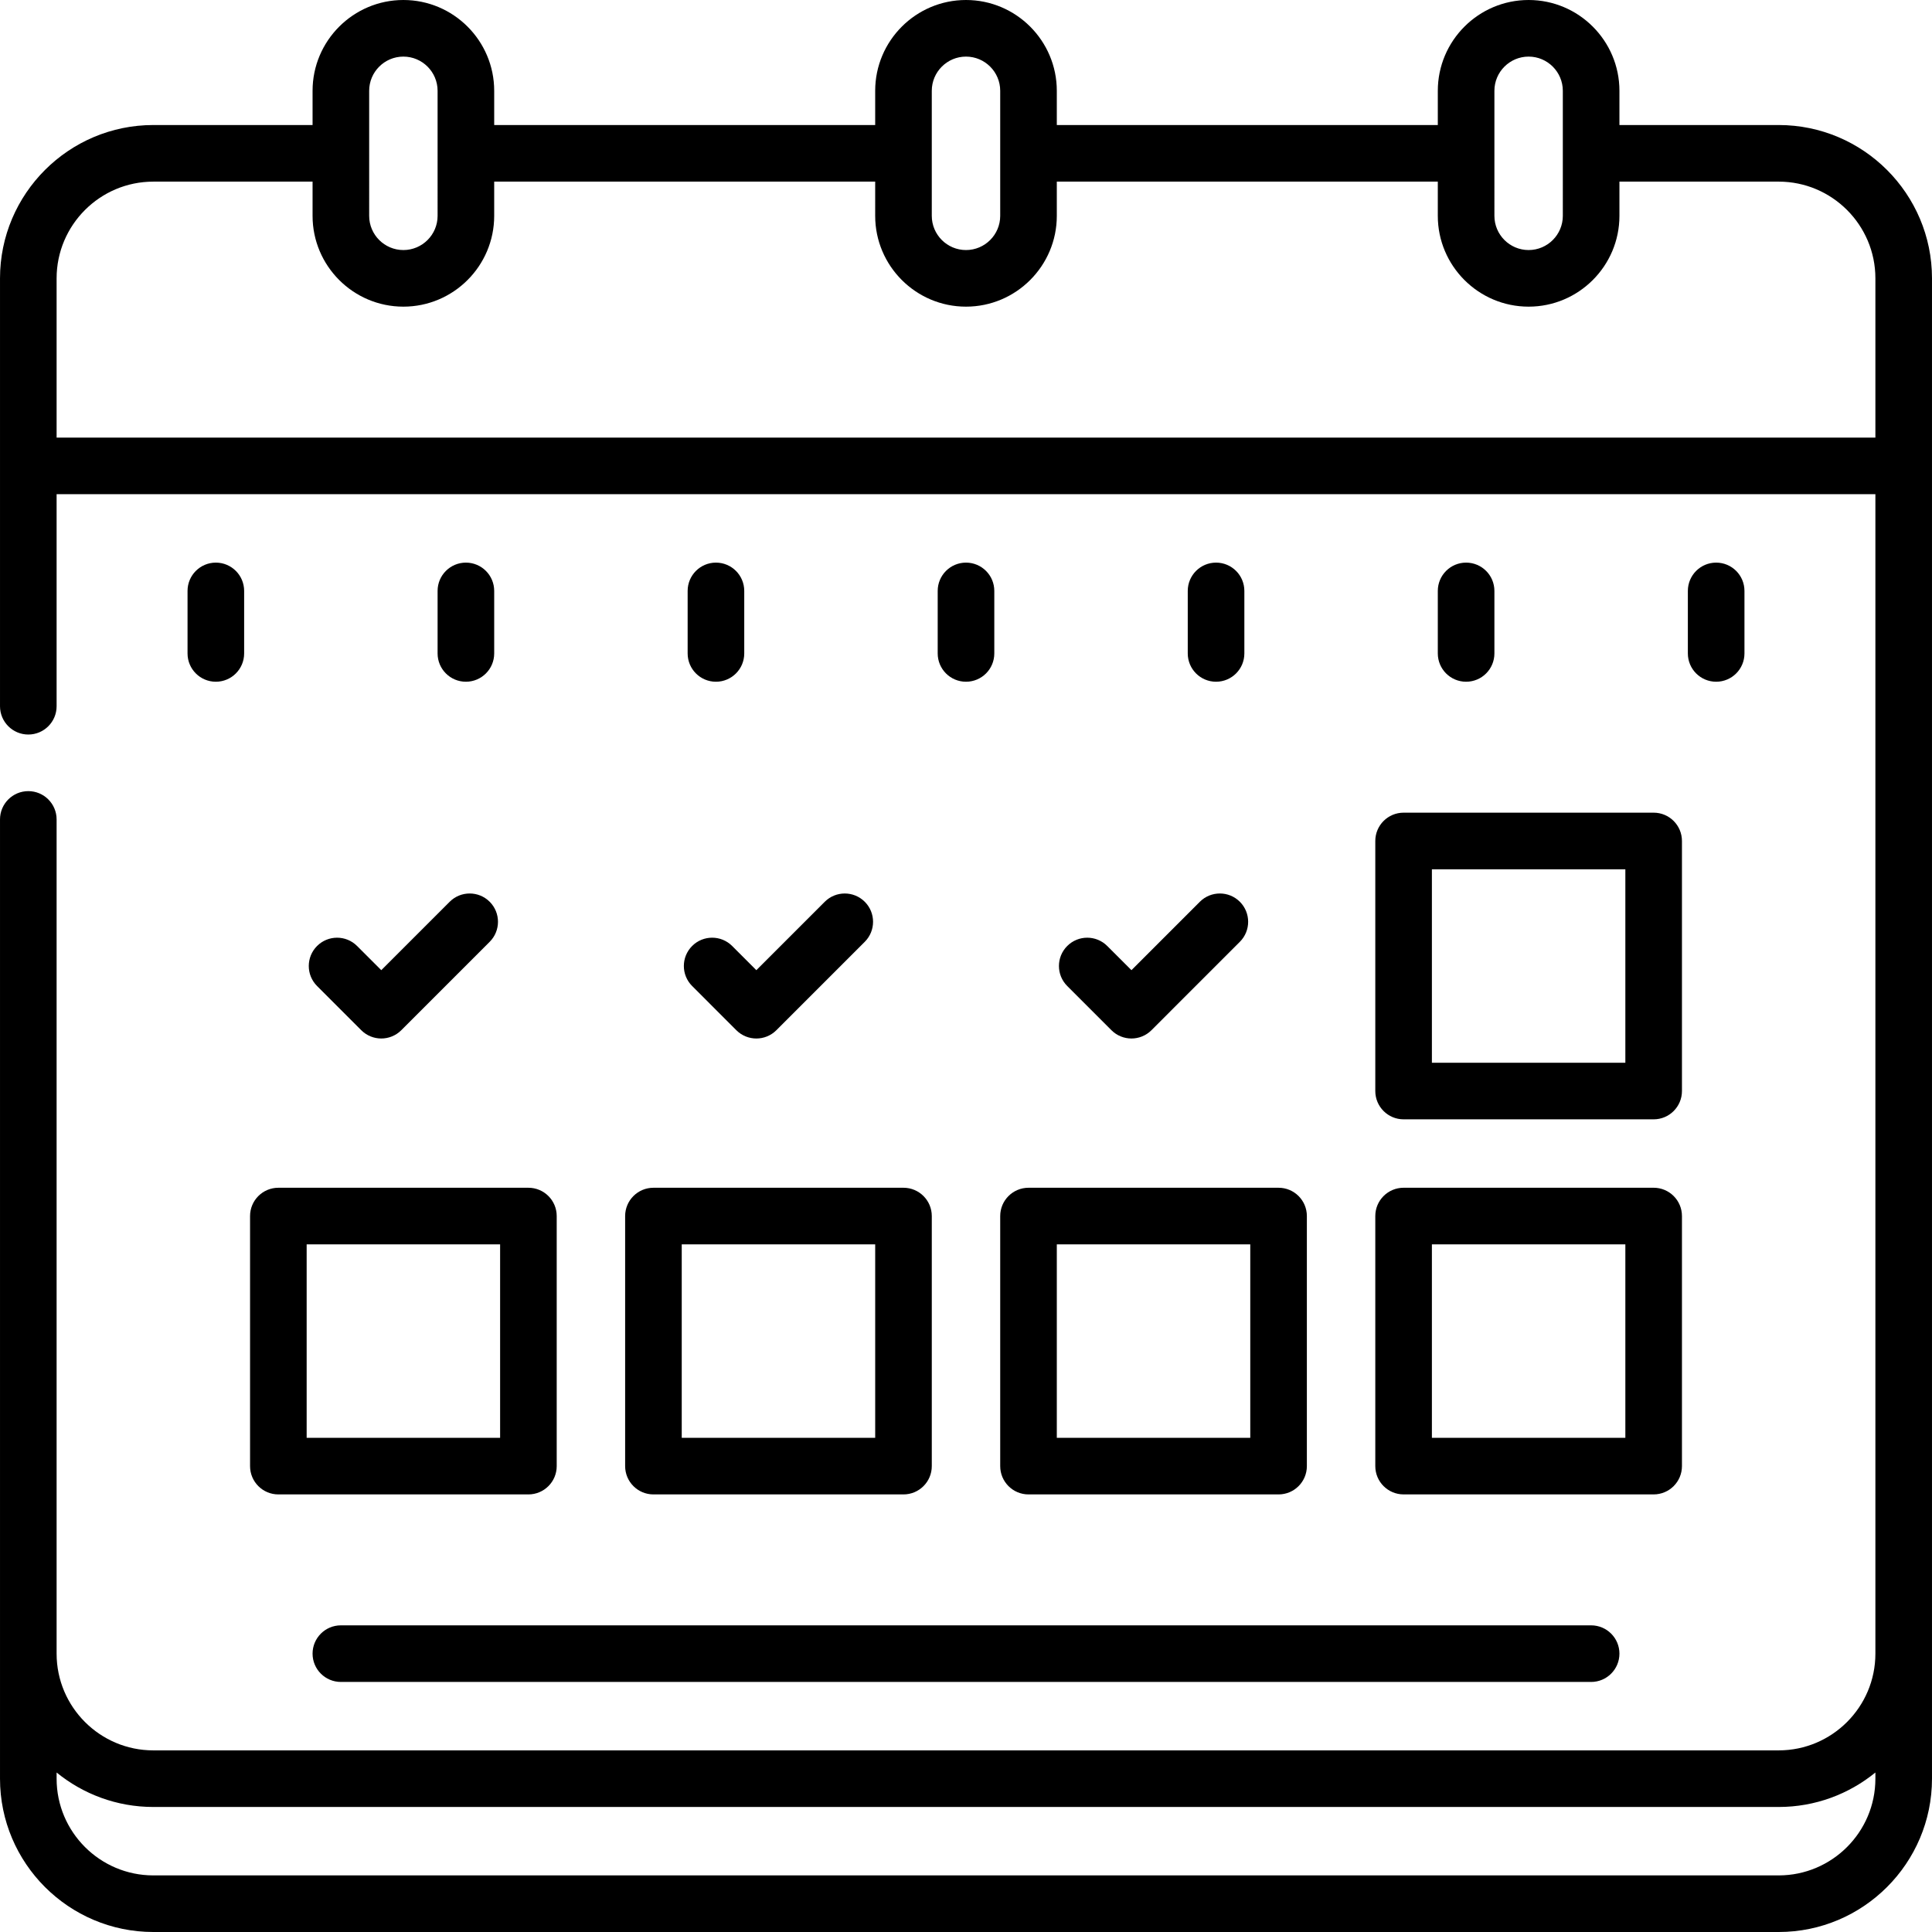 <?xml version="1.0" encoding="utf-8"?>
<!-- Generator: Adobe Illustrator 15.1.0, SVG Export Plug-In . SVG Version: 6.00 Build 0)  -->
<!DOCTYPE svg PUBLIC "-//W3C//DTD SVG 1.0//EN" "http://www.w3.org/TR/2001/REC-SVG-20010904/DTD/svg10.dtd">
<svg version="1.0" id="Capa_1" xmlns="http://www.w3.org/2000/svg" xmlns:xlink="http://www.w3.org/1999/xlink" x="0px" y="0px"
	 width="512px" height="512px" viewBox="0 0 512 512" enable-background="new 0 0 512 512" xml:space="preserve">
<g>
	<path d="M471.366,33.133h-42.2v-9.066C429.167,10.796,418.37,0,405.1,0s-24.066,10.796-24.066,24.067v9.066H280.066v-9.066
		C280.066,10.796,269.271,0,256,0c-13.27,0-24.067,10.796-24.067,24.067v9.066H130.967v-9.066C130.967,10.796,120.17,0,106.9,0
		S82.834,10.796,82.834,24.067v9.066h-42.2c-22.405,0-40.632,18.229-40.632,40.632v113.394c0,4.142,3.358,7.5,7.5,7.5
		s7.5-3.358,7.5-7.5v-56.191h481.997v307.267c0,14.135-11.499,25.633-25.632,25.633H40.634c-14.134,0-25.632-11.499-25.632-25.633
		V217.158c0-4.143-3.358-7.5-7.5-7.5s-7.5,3.357-7.5,7.5v221.075v33.134C0.002,493.772,18.229,512,40.634,512h430.732
		c22.405,0,40.632-18.228,40.632-40.632v-33.135V73.766C511.999,51.361,493.771,33.133,471.366,33.133z M396.033,24.067
		c0-5,4.066-9.067,9.066-9.067c4.999,0,9.066,4.067,9.066,9.067V57.2c0,4.999-4.067,9.066-9.066,9.066c-5,0-9.066-4.067-9.066-9.066
		V24.067z M246.933,24.067c0-5,4.067-9.067,9.067-9.067s9.066,4.067,9.066,9.067V57.2c0,4.999-4.066,9.066-9.066,9.066
		c-4.999,0-9.067-4.067-9.067-9.066V24.067z M97.834,24.067c0-5,4.067-9.067,9.066-9.067c5,0,9.067,4.067,9.067,9.067V57.2
		c0,4.999-4.067,9.066-9.067,9.066c-4.999,0-9.066-4.067-9.066-9.066V24.067z M15.002,115.967V73.766
		c0-14.134,11.499-25.632,25.632-25.632h42.2V57.2c0,13.27,10.796,24.066,24.066,24.066c13.271,0,24.067-10.796,24.067-24.066
		v-9.067h100.966V57.2c0,13.27,10.796,24.066,24.067,24.066c13.271,0,24.066-10.796,24.066-24.066v-9.067h100.967V57.2
		c0,13.27,10.796,24.066,24.066,24.066S429.166,70.47,429.166,57.2v-9.067h42.2c14.134,0,25.632,11.499,25.632,25.632v42.201
		L15.002,115.967L15.002,115.967z M471.366,497H40.634c-14.134,0-25.632-11.498-25.632-25.632v-1.635
		c6.998,5.705,15.921,9.134,25.632,9.134h430.732c9.712,0,18.635-3.429,25.632-9.134v1.635C496.999,485.502,485.5,497,471.366,497z"
		/>
	<path d="M82.834,438.233c0,4.142,3.358,7.5,7.5,7.5h331.333c4.142,0,7.5-3.358,7.5-7.5c0-4.143-3.358-7.5-7.5-7.5H90.334
		C86.191,430.733,82.834,434.091,82.834,438.233z"/>
	<path d="M66.267,322.268v66.267c0,4.142,3.358,7.5,7.5,7.5h66.267c4.142,0,7.5-3.358,7.5-7.5v-66.267c0-4.143-3.358-7.5-7.5-7.5
		H73.767C69.625,314.768,66.267,318.125,66.267,322.268z M81.267,329.768h51.267v51.267H81.267V329.768z"/>
	<path d="M165.667,322.268v66.267c0,4.142,3.358,7.5,7.5,7.5h66.267c4.142,0,7.5-3.358,7.5-7.5v-66.267c0-4.143-3.358-7.5-7.5-7.5
		h-66.267C169.024,314.768,165.667,318.125,165.667,322.268z M180.667,329.768h51.267v51.267h-51.267V329.768z"/>
	<path d="M265.066,322.268v66.267c0,4.142,3.358,7.5,7.5,7.5h66.268c4.142,0,7.5-3.358,7.5-7.5v-66.267c0-4.143-3.358-7.5-7.5-7.5
		h-66.268C268.425,314.768,265.066,318.125,265.066,322.268z M280.066,329.768h51.268v51.267h-51.268V329.768z"/>
	<path d="M364.467,222.867v66.267c0,4.142,3.358,7.5,7.5,7.5h66.268c4.142,0,7.5-3.358,7.5-7.5v-66.267c0-4.142-3.358-7.5-7.5-7.5
		h-66.268C367.825,215.367,364.467,218.725,364.467,222.867z M379.467,230.367h51.268v51.267h-51.268V230.367z"/>
	<path d="M364.467,388.533c0,4.142,3.358,7.5,7.5,7.5h66.268c4.142,0,7.5-3.358,7.5-7.5v-66.268c0-4.142-3.358-7.5-7.5-7.5h-66.268
		c-4.142,0-7.5,3.358-7.5,7.5V388.533z M379.467,329.768h51.268v51.267h-51.268V329.768z"/>
	<path d="M263.5,173.167V156.6c0-4.142-3.357-7.5-7.5-7.5c-4.142,0-7.5,3.358-7.5,7.5v16.566c0,4.142,3.358,7.5,7.5,7.5
		C260.143,180.667,263.5,177.309,263.5,173.167z"/>
	<path d="M329.767,173.167V156.6c0-4.142-3.357-7.5-7.5-7.5c-4.142,0-7.5,3.358-7.5,7.5v16.566c0,4.142,3.358,7.5,7.5,7.5
		C326.409,180.666,329.767,177.309,329.767,173.167z"/>
	<path d="M396.033,173.167V156.6c0-4.142-3.358-7.5-7.5-7.5c-4.143,0-7.5,3.358-7.5,7.5v16.566c0,4.142,3.357,7.5,7.5,7.5
		C392.675,180.667,396.033,177.309,396.033,173.167z"/>
	<path d="M462.3,173.167V156.6c0-4.142-3.357-7.5-7.5-7.5c-4.142,0-7.5,3.358-7.5,7.5v16.566c0,4.142,3.358,7.5,7.5,7.5
		C458.942,180.667,462.3,177.309,462.3,173.167z"/>
	<path d="M189.733,180.667c4.142,0,7.5-3.358,7.5-7.5V156.6c0-4.142-3.358-7.5-7.5-7.5s-7.5,3.358-7.5,7.5v16.566
		C182.233,177.309,185.591,180.667,189.733,180.667z"/>
	<path d="M130.967,173.167V156.6c0-4.142-3.358-7.5-7.5-7.5c-4.142,0-7.5,3.358-7.5,7.5v16.566c0,4.142,3.358,7.5,7.5,7.5
		C127.609,180.666,130.967,177.309,130.967,173.167z"/>
	<path d="M64.7,173.167V156.6c0-4.142-3.358-7.5-7.5-7.5c-4.142,0-7.5,3.358-7.5,7.5v16.566c0,4.142,3.358,7.5,7.5,7.5
		C61.342,180.666,64.7,177.309,64.7,173.167z"/>
	<path d="M94.632,250.697c-2.929-2.929-7.678-2.929-10.606,0c-2.929,2.929-2.929,7.678,0,10.605l11.714,11.715
		c1.464,1.463,3.384,2.196,5.303,2.196s3.839-0.731,5.303-2.196l23.429-23.43c2.929-2.929,2.929-7.678,0-10.606
		c-2.929-2.929-7.678-2.929-10.606,0l-18.125,18.125L94.632,250.697z"/>
	<path d="M183.425,261.303l11.714,11.715c1.464,1.463,3.384,2.196,5.303,2.196s3.839-0.731,5.303-2.196l23.429-23.43
		c2.929-2.929,2.929-7.678,0-10.606c-2.929-2.929-7.678-2.929-10.606,0l-18.126,18.125l-6.411-6.411
		c-2.929-2.929-7.678-2.929-10.606,0C180.496,253.626,180.496,258.375,183.425,261.303z"/>
	<path d="M293.432,250.697c-2.929-2.929-7.678-2.929-10.605,0c-2.93,2.929-2.93,7.678,0,10.605l11.714,11.715
		c1.464,1.463,3.384,2.196,5.303,2.196s3.839-0.731,5.304-2.196l23.429-23.43c2.929-2.929,2.929-7.678,0-10.606
		c-2.929-2.929-7.679-2.929-10.606,0l-18.125,18.125L293.432,250.697z"/>
</g>
</svg>

